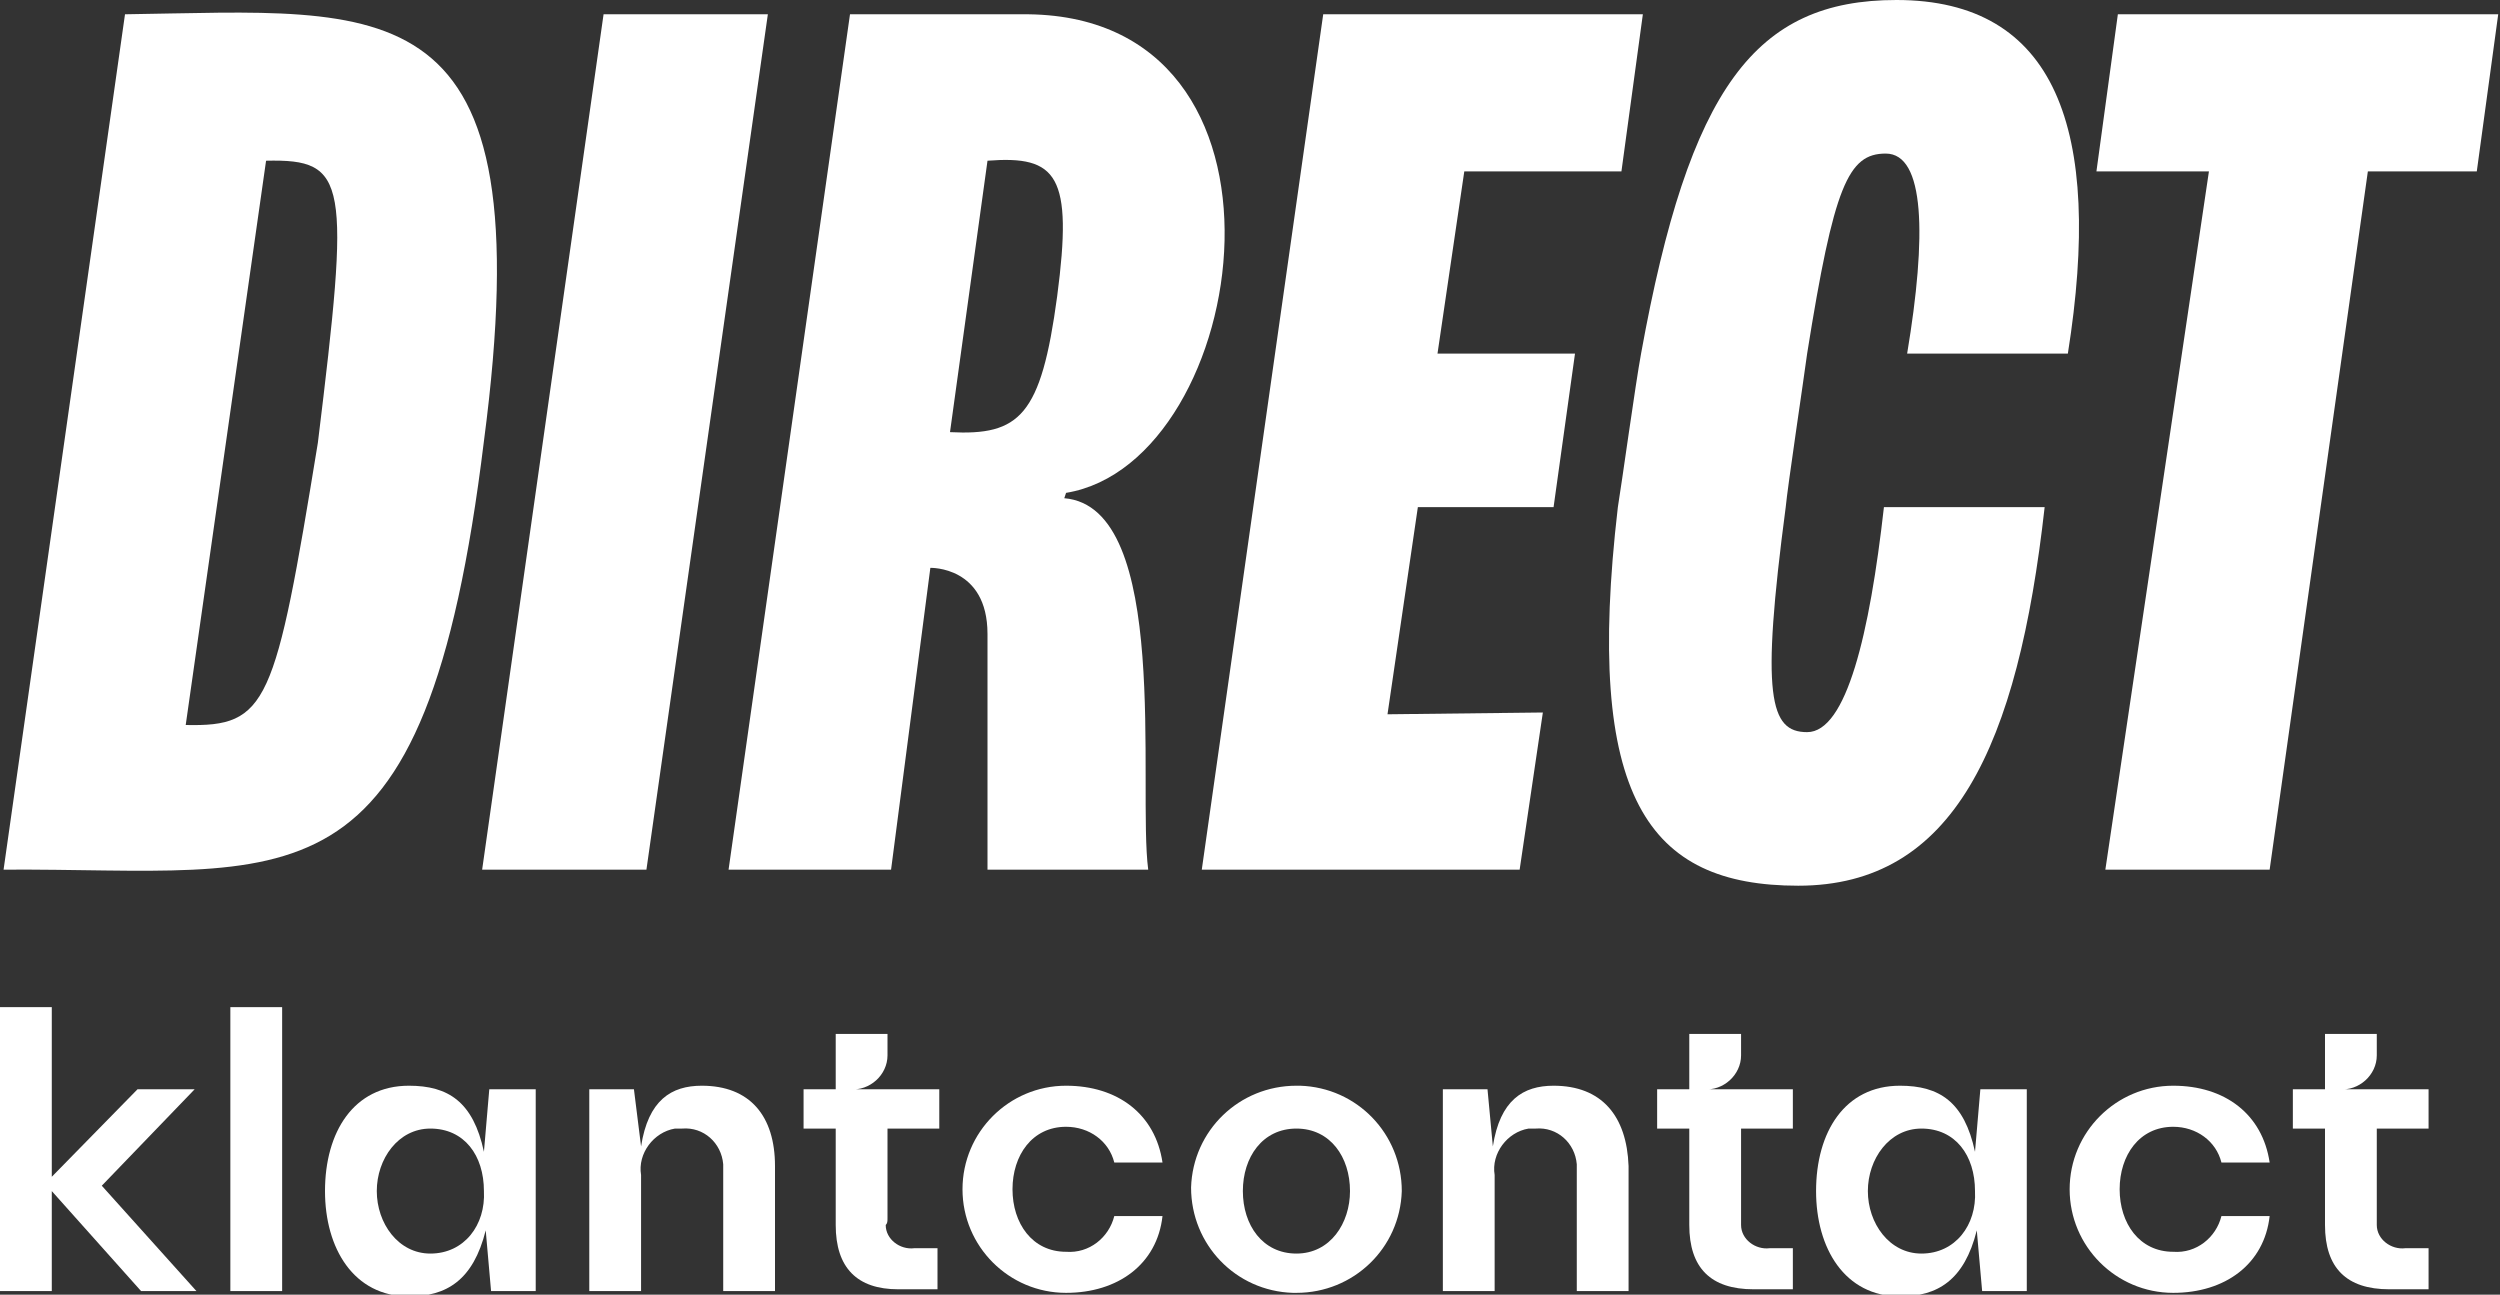 <?xml version="1.0" encoding="UTF-8"?> <svg xmlns="http://www.w3.org/2000/svg" xmlns:xlink="http://www.w3.org/1999/xlink" version="1.1" id="Laag_1" x="0px" y="0px" viewBox="0 0 140 72.5" style="enable-background:new 0 0 140 72.5;" xml:space="preserve"><rect x="0" y="0" width="140" height="72.5" fill="#333333" stroke="none"/> <style type="text/css"> .st0{clip-path:url(#SVGID_00000131344365000984390050000010194255489796648887_);} .st1{fill:#FFFFFF;} </style> <g id="Group_2" transform="translate(0 0)"> <g> <defs> <rect id="SVGID_1_" width="140" height="72.5"></rect> </defs> <clipPath id="SVGID_00000063610734813598412780000003138303772138854806_"> <use xlink:href="#SVGID_1_" style="overflow:visible;"></use> </clipPath> <g id="Group_1" transform="translate(0 0)" style="clip-path:url(#SVGID_00000063610734813598412780000003138303772138854806_);"> <path id="Path_1" class="st1" d="M7,0.8L0.2,48.7c16.2-0.1,23.6,3,26.9-24C30.5-1.1,21.7,0.6,7,0.8 M17.8,24.8 c-2.4,14.7-2.8,15.9-7.4,15.8L14.9,9C19.5,8.9,19.6,10.1,17.8,24.8"></path> <path id="Path_2" class="st1" d="M82,9.6h8.8L92,0.8H74.1l-6.8,47.9h17.8l1.3-8.8L77.7,40l1.7-11.6H87l1.2-8.6h-7.7L82,9.6z"></path> <path id="Path_3" class="st1" d="M106.2,0c-7.9,0-11.6,4.9-14.3,19.8c-0.3,1.6-1.1,7.4-1.3,8.6c-1.9,16.3,1.7,21.2,10.1,21.2 c8.7,0,12.3-7.8,13.8-21.2h-9c-0.8,7.1-2.1,12.6-4.3,12.6c-2.1,0-2.6-2-1.2-12.6c0.1-1.1,1-7.1,1.2-8.6 c1.5-9.4,2.3-11.2,4.4-11.2c2.2,0,2.3,4.6,1.2,11.2h9C117.8,7.2,115.1,0,106.2,0"></path> <path id="Path_4" class="st1" d="M33.8,0.8L27,48.7h9.2L43,0.8H33.8z"></path> <path id="Path_5" class="st1" d="M59.6,27.9l0.1-0.3c10.4-1.7,14.1-27-2.5-26.8h-9.6l-6.8,47.9h9.1l2.2-16.9c0,0,3.2-0.1,3.2,3.7 v13.2h9C63.7,44.1,65.6,28.4,59.6,27.9 M59.2,16.6c-0.9,6.7-2.1,7.8-6,7.6L55.3,9C59.2,8.7,60.1,9.8,59.2,16.6"></path> <path id="Path_6" class="st1" d="M118.6,0.8l-1.2,8.8h6.3l-5.8,39.1h9.2l5.5-39.1h6.1l1.2-8.8H118.6z"></path> <path id="Path_7" class="st1" d="M10.9,61H7.7l-4.8,4.9v-9.5H0v15.9h2.9v-5.6l5,5.6H11l-5.3-5.9L10.9,61z"></path> <rect id="Rectangle_1" x="12.9" y="56.4" class="st1" width="2.9" height="15.9"></rect> <path id="Path_8" class="st1" d="M27.1,64.5c-0.6-2.8-2-3.7-4.2-3.7c-3.1,0-4.7,2.6-4.7,5.9c0,3.2,1.6,5.9,4.7,5.9 c2.1,0,3.6-0.9,4.3-3.7l0.3,3.4H30V61h-2.6L27.1,64.5z M24.1,70.2c-1.8,0-3-1.7-3-3.5s1.2-3.5,3-3.5c1.9,0,3,1.5,3,3.5 C27.2,68.6,26,70.2,24.1,70.2"></path> <path id="Path_9" class="st1" d="M39.3,60.8c-1.7,0-3,0.8-3.4,3.4L35.5,61h-2.5v11.3h2.9v-6.5c-0.2-1.2,0.7-2.4,1.9-2.6 c0.1,0,0.3,0,0.4,0c1.2-0.1,2.2,0.8,2.3,2c0,0.1,0,0.3,0,0.4v6.7h2.9v-7C43.4,62.5,42,60.8,39.3,60.8"></path> <path id="Path_10" class="st1" d="M49.7,68.2v-5h2.9V61h-5c1.1,0.1,2.1-0.8,2.1-1.9c0-0.1,0-0.2,0-0.2v-1h-2.9V61h-1.8v2.2h1.8 v5.4c0,2.4,1.2,3.6,3.5,3.6h2.2v-2.3h-1.3c-0.8,0.1-1.6-0.5-1.6-1.3C49.7,68.5,49.7,68.4,49.7,68.2"></path> <path id="Path_11" class="st1" d="M59.7,63.1c1.3,0,2.4,0.8,2.7,2h2.7c-0.4-2.7-2.5-4.3-5.4-4.3c-3.2,0-5.8,2.6-5.8,5.8 c0,3.2,2.6,5.8,5.8,5.8l0,0c2.9,0,5.1-1.6,5.4-4.3h-2.7c-0.3,1.2-1.4,2.1-2.7,2c-1.9,0-3-1.6-3-3.5 C56.7,64.7,57.8,63.1,59.7,63.1"></path> <path id="Path_12" class="st1" d="M72.6,60.8c-3.2,0-5.8,2.5-5.9,5.7c0,3.2,2.5,5.8,5.7,5.9c0.1,0,0.1,0,0.2,0 c3.2,0,5.8-2.5,5.9-5.7c0-3.2-2.5-5.8-5.7-5.9C72.7,60.8,72.7,60.8,72.6,60.8 M72.6,70.2c-1.9,0-3-1.6-3-3.5c0-1.9,1.1-3.5,3-3.5 c1.9,0,3,1.6,3,3.5C75.6,68.5,74.5,70.2,72.6,70.2"></path> <path id="Path_13" class="st1" d="M87,60.8c-1.7,0-3,0.8-3.4,3.4L83.3,61h-2.5v11.3h2.9v-6.5c-0.2-1.2,0.7-2.4,1.9-2.6 c0.1,0,0.3,0,0.4,0c1.2-0.1,2.2,0.8,2.3,2c0,0.1,0,0.3,0,0.4v6.7h2.9v-7C91.1,62.5,89.7,60.8,87,60.8"></path> <path id="Path_14" class="st1" d="M97.5,68.2v-5h2.9V61h-5c1.1,0.1,2.1-0.8,2.1-1.9c0-0.1,0-0.2,0-0.2v-1h-2.9V61h-1.8v2.2h1.8 v5.4c0,2.4,1.2,3.6,3.6,3.6h2.2v-2.3h-1.3c-0.8,0.1-1.6-0.5-1.6-1.3C97.5,68.5,97.5,68.4,97.5,68.2"></path> <path id="Path_15" class="st1" d="M110.6,64.5c-0.6-2.8-2-3.7-4.2-3.7c-3.1,0-4.7,2.6-4.7,5.9c0,3.2,1.6,5.9,4.7,5.9 c2.1,0,3.6-0.9,4.3-3.7l0.3,3.4h2.5V61h-2.6L110.6,64.5z M107.6,70.2c-1.8,0-3-1.7-3-3.5s1.2-3.5,3-3.5c1.9,0,3,1.5,3,3.5 C110.7,68.6,109.5,70.2,107.6,70.2"></path> <path id="Path_16" class="st1" d="M121.7,63.1c1.3,0,2.4,0.8,2.7,2h2.7c-0.4-2.7-2.5-4.3-5.4-4.3c-3.2,0-5.8,2.6-5.8,5.8 c0,3.2,2.6,5.8,5.8,5.8c2.9,0,5.1-1.6,5.4-4.3h-2.7c-0.3,1.2-1.4,2.1-2.7,2c-1.9,0-3-1.6-3-3.5C118.7,64.7,119.8,63.1,121.7,63.1 "></path> <path id="Path_17" class="st1" d="M134.7,69.9c-0.8,0.1-1.6-0.5-1.6-1.3c0-0.1,0-0.2,0-0.4v-5h2.9V61h-5c1.1,0.1,2.1-0.8,2.1-1.9 c0-0.1,0-0.2,0-0.2v-1h-2.9V61h-1.8v2.2h1.8v5.4c0,2.4,1.2,3.6,3.6,3.6h2.2v-2.3H134.7z"></path> </g> </g> </g> </svg> 